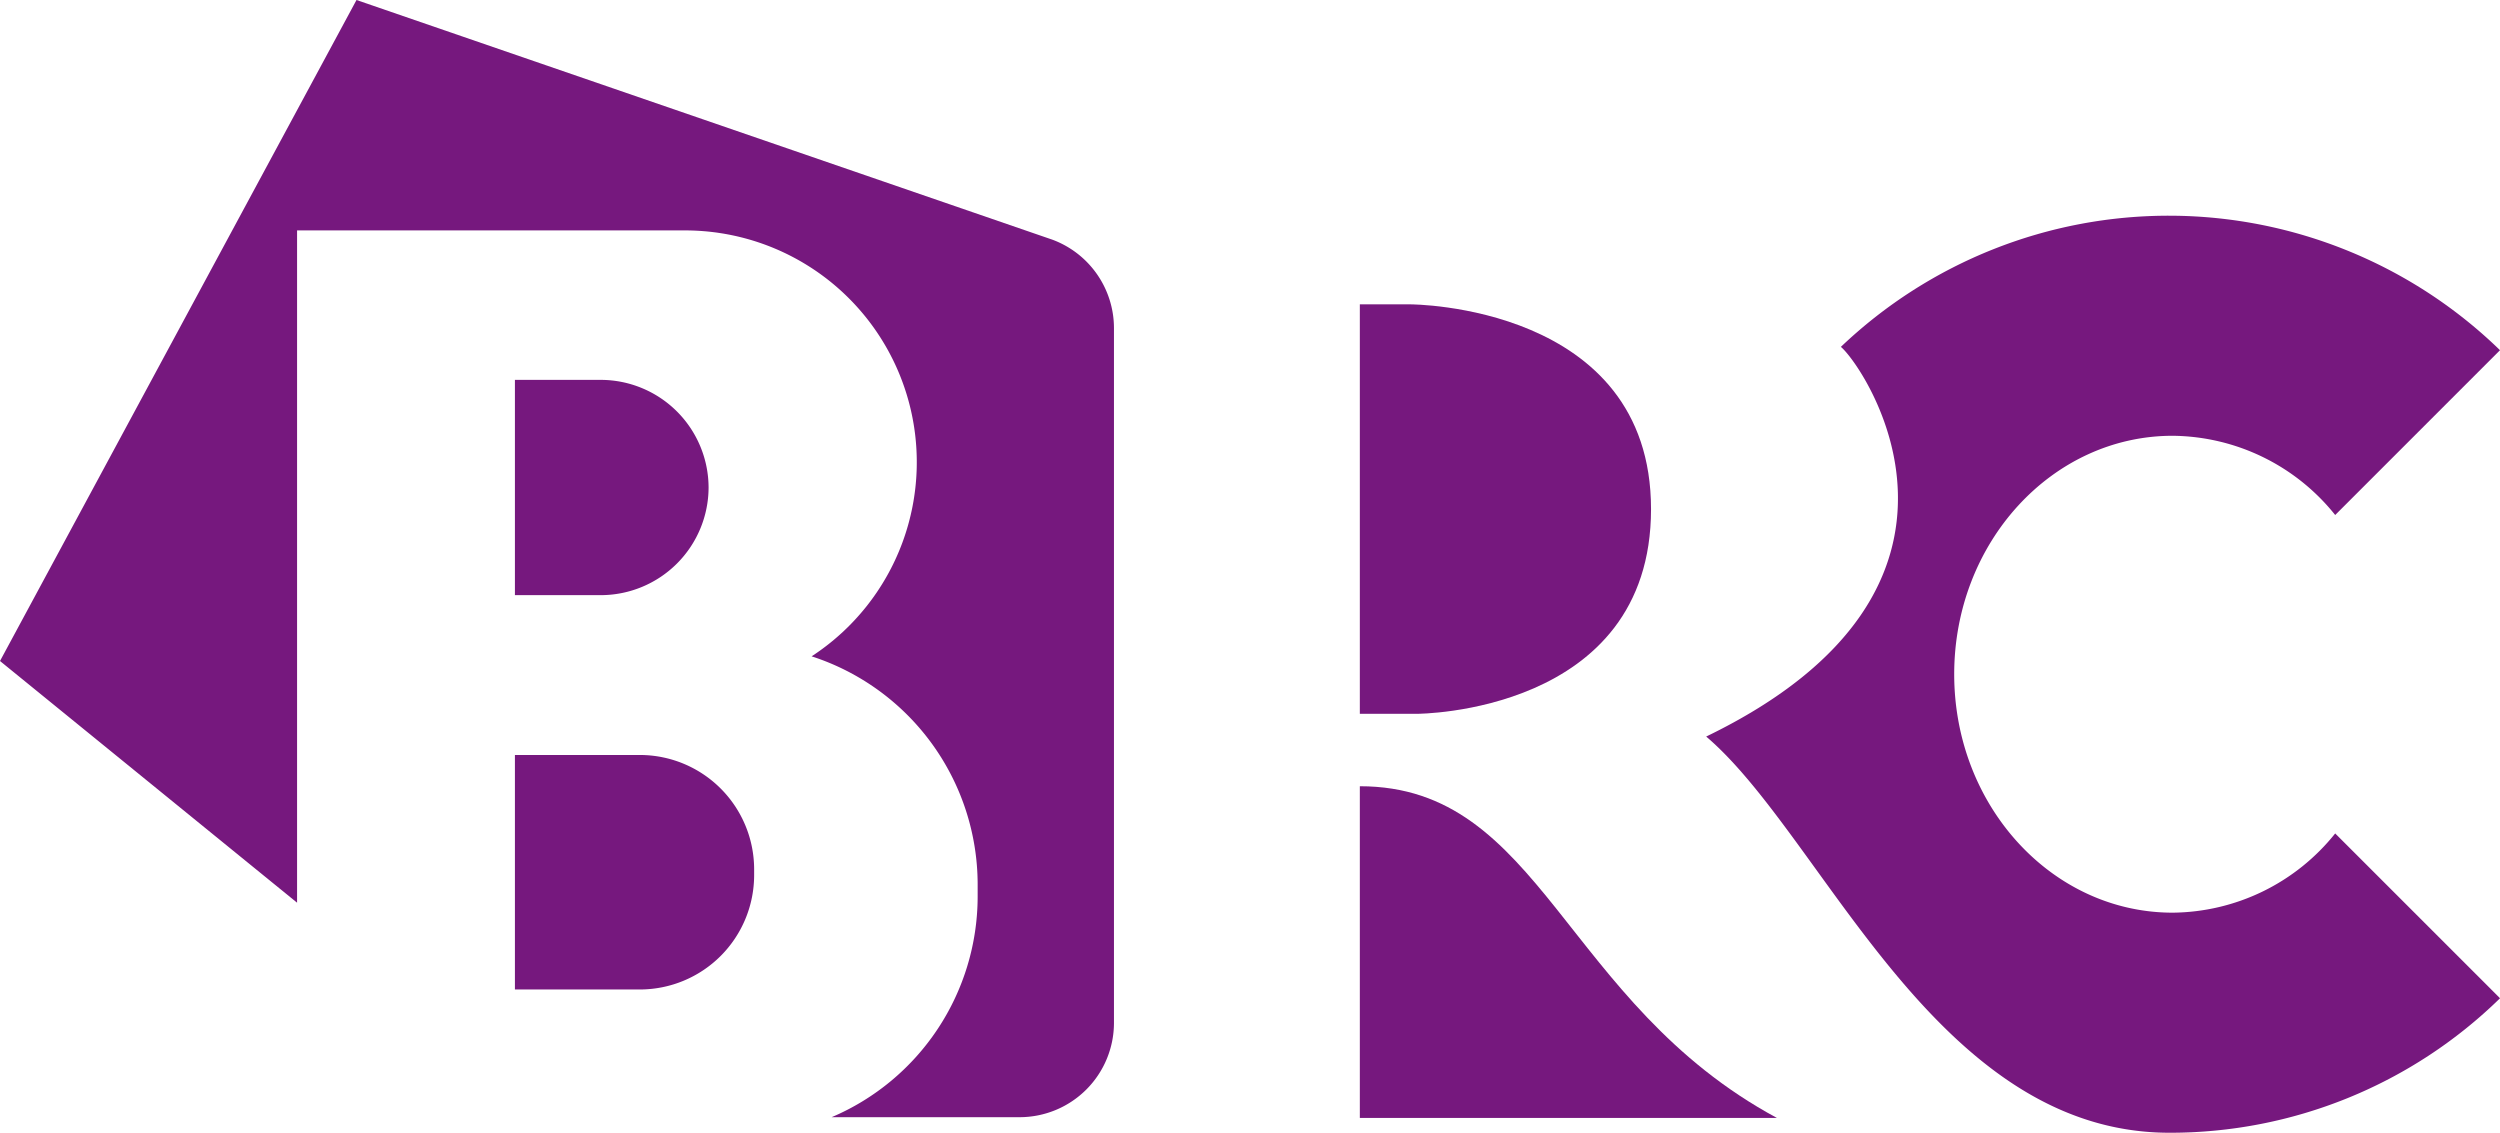 <svg id="BRC" xmlns="http://www.w3.org/2000/svg" width="99.992" height="45.306" viewBox="0 0 99.992 45.306">
  <g id="Group_809" data-name="Group 809" transform="translate(68.242 8.628)">
    <path id="Path_2606" data-name="Path 2606" d="M466.35,93.869a8.414,8.414,0,0,1-6.5,3.169c-4.826,0-8.738-4.27-8.738-9.537s3.912-9.537,8.738-9.537a8.414,8.414,0,0,1,6.5,3.169l6.592-6.592a19.009,19.009,0,0,0-26.363-.133c.9.735,6.975,9.6-5.387,15.586,4.7,4,9.137,15.823,18.5,15.846a18.867,18.867,0,0,0,13.251-5.379Z" transform="translate(-441.192 -69.162)" fill="#76187e"/>
  </g>
  <g id="Group_810" data-name="Group 810">
    <path id="Path_2607" data-name="Path 2607" d="M366.439,99.46c0-8.19-9.625-8.19-9.625-8.19h-2.022v16.377h2.287s9.36,0,9.36-8.187" transform="translate(-300.403 -79.097)" fill="#76187e"/>
    <path id="Path_2608" data-name="Path 2608" d="M354.792,211.477v13.266h16.68c-8.555-4.617-9.4-13.266-16.68-13.266" transform="translate(-300.403 -180.03)" fill="#76187e"/>
    <path id="Path_2609" data-name="Path 2609" d="M151.779,114.416h0a4.318,4.318,0,0,0-4.305-4.305h-3.441v8.61h3.441a4.318,4.318,0,0,0,4.305-4.305" transform="translate(-123.438 -94.917)" fill="#76187e"/>
    <path id="Path_2610" data-name="Path 2610" d="M149.041,203.685h-5.009v9.378h5.009A4.575,4.575,0,0,0,153.6,208.5v-.254a4.575,4.575,0,0,0-4.562-4.562" transform="translate(-123.437 -173.487)" fill="#76187e"/>
    <path id="Path_2611" data-name="Path 2611" d="M57.638,24.922,29.844,15.349,15.585,41.787l11.882,9.667V24.565H42.979A9.27,9.27,0,0,1,48.047,41.6a9.6,9.6,0,0,1,6.641,9.1v.533a9.6,9.6,0,0,1-5.84,8.8h7.527a3.776,3.776,0,0,0,3.765-3.765V28.463a3.776,3.776,0,0,0-2.5-3.541" transform="translate(-15.585 -15.349)" fill="#76187e"/>
  </g>
</svg>
